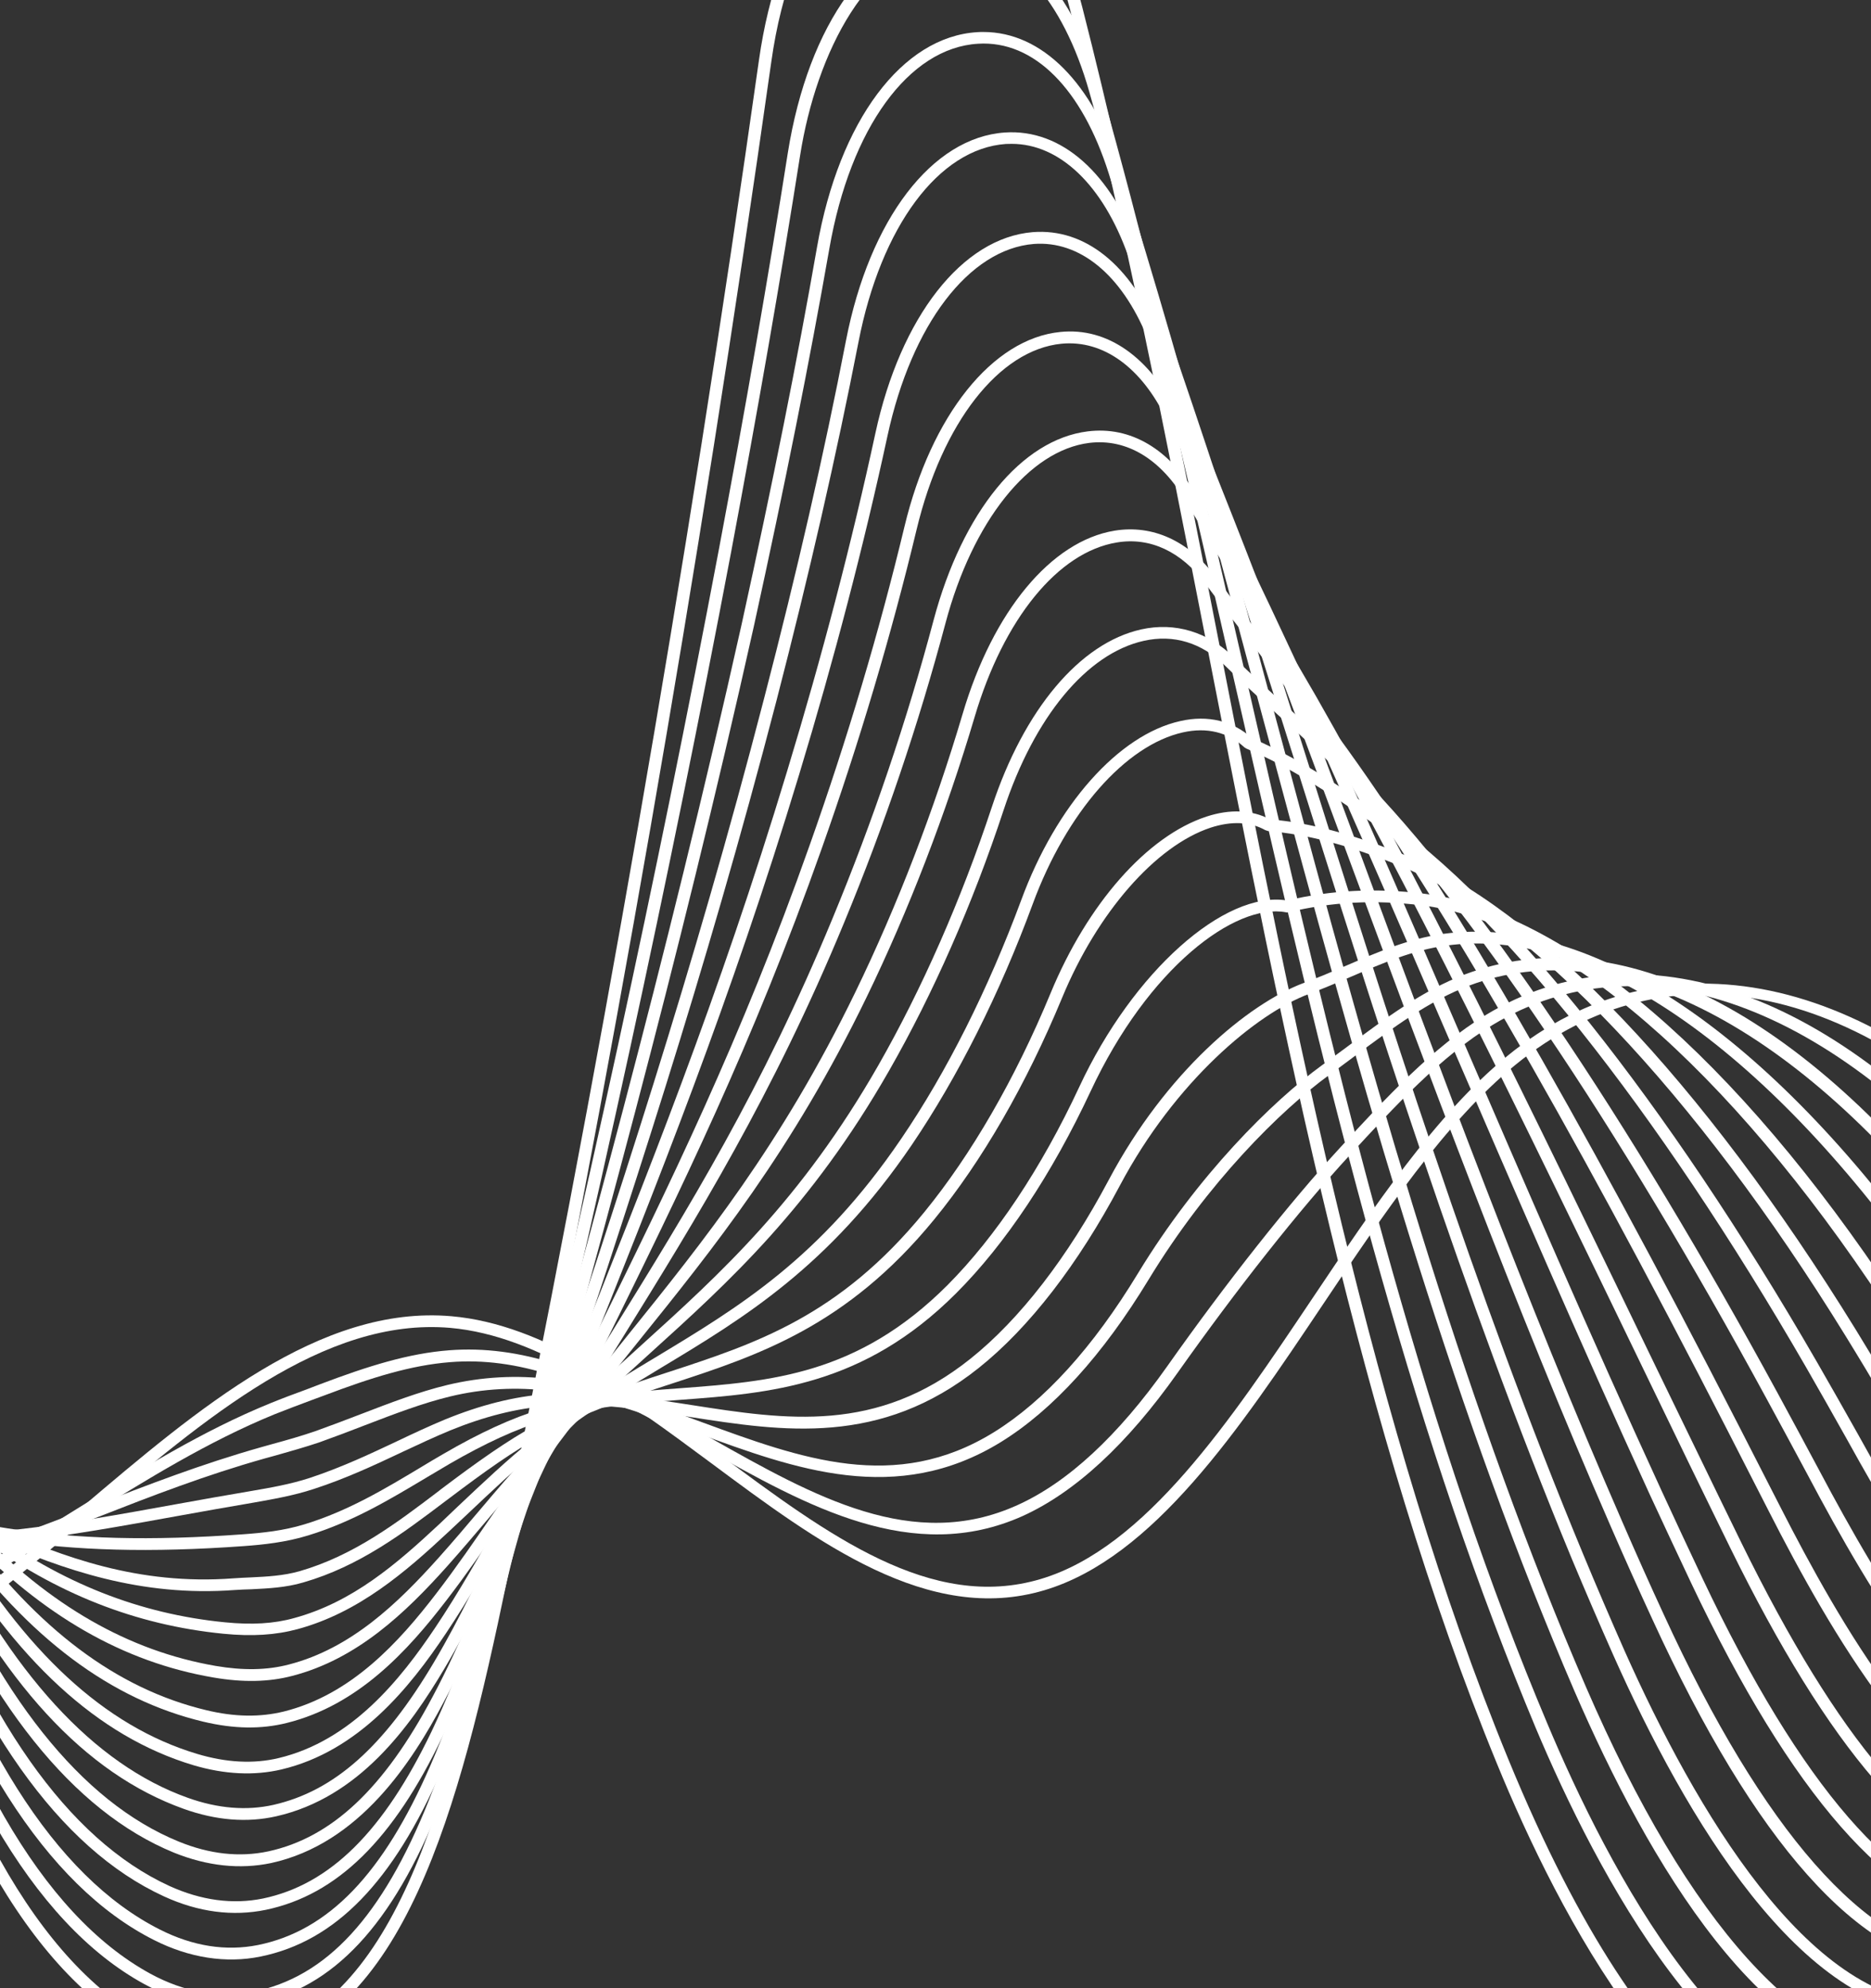 <?xml version="1.0" encoding="utf-8"?>
<!-- Generator: Adobe Illustrator 16.0.0, SVG Export Plug-In . SVG Version: 6.00 Build 0)  -->
<!DOCTYPE svg PUBLIC "-//W3C//DTD SVG 1.1//EN" "http://www.w3.org/Graphics/SVG/1.1/DTD/svg11.dtd">
<svg version="1.1" id="Layer_1" xmlns="http://www.w3.org/2000/svg" xmlns:xlink="http://www.w3.org/1999/xlink" x="0px" y="0px"
	 width="32px" height="34px" viewBox="0 0 32 34" enable-background="new 0 0 32 34" xml:space="preserve">
<rect x="0" y="0" width="32" height="34" fill="#333333" stroke="none"/>
<g>
	<path fill="#FFFFFF" d="M41.71,31.971l0.191-0.08c-2.008-4.353-4.082-8.853-6.836-11.894c-3.058-3.375-6.61-4.122-9.28-1.943
		c-1.228,1.001-2.299,2.6-3.337,4.147c-1.406,2.097-2.86,4.27-4.649,4.802c-1.874,0.558-3.636-0.752-5.502-2.138
		c-1.468-1.092-2.985-2.218-4.575-2.356c-2.248-0.197-4.33,1.575-6.345,3.286c-0.456,0.389-0.929,0.789-1.393,1.156
		c-1.268,1.012-3.154,2.166-4.95,1.948c-1.021-0.124-1.91-0.68-2.646-1.655l-0.173,0.117c0.771,1.022,1.711,1.608,2.791,1.737
		c1.87,0.233,3.813-0.956,5.113-1.992c0.467-0.37,0.939-0.772,1.397-1.161c1.98-1.682,4.022-3.424,6.184-3.237
		c1.529,0.134,3.021,1.244,4.465,2.314c1.827,1.358,3.713,2.763,5.696,2.173c1.863-0.554,3.337-2.755,4.763-4.884
		c1.027-1.534,2.095-3.122,3.298-4.104c2.608-2.126,5.965-1.406,8.98,1.923C37.639,23.146,39.707,27.633,41.71,31.971z"/>
	<path fill="#FFFFFF" d="M41.835,31.646l0.188-0.093c-1.03-1.866-2.03-3.228-3.091-4.67c-0.335-0.457-0.678-0.924-1.032-1.42
		c-0.396-0.55-0.797-1.144-1.188-1.718c-0.528-0.78-1.072-1.585-1.627-2.333c-0.21-0.283-0.441-0.575-0.683-0.868
		c-2.983-3.595-6.343-4.786-8.988-3.188c-0.908,0.551-1.715,1.423-2.495,2.271c-0.858,0.932-1.937,2.294-2.956,3.738
		c-0.84,1.189-1.702,1.988-2.566,2.376c-1.778,0.802-3.461-0.143-5.238-1.146c-0.856-0.48-1.739-0.976-2.636-1.265
		c-0.645-0.207-1.246-0.284-1.838-0.239c-0.697,0.053-1.387,0.269-2.211,0.581L5.244,23.76C5.032,23.837,4.822,23.916,4.616,24
		c-1.149,0.468-2.222,1.134-3.257,1.776c-0.226,0.14-0.449,0.279-0.672,0.415c-0.292,0.178-0.584,0.349-0.875,0.516
		c-0.89,0.506-1.744,0.883-2.61,1.148c-0.438,0.134-0.868,0.264-1.294,0.366c-1.574,0.377-2.811,0.056-3.785-0.987l-0.159,0.133
		c1.033,1.104,2.343,1.448,3.996,1.049c0.433-0.104,0.865-0.236,1.307-0.371c0.882-0.271,1.75-0.651,2.655-1.165
		c0.293-0.168,0.586-0.342,0.88-0.52c0.224-0.134,0.447-0.275,0.673-0.415c1.028-0.639,2.092-1.299,3.225-1.761
		c0.205-0.081,0.413-0.16,0.623-0.238l0.23-0.085c0.806-0.305,1.48-0.515,2.149-0.567c0.564-0.045,1.136,0.031,1.753,0.23
		c0.877,0.28,1.751,0.772,2.596,1.246c1.749,0.984,3.558,1.999,5.439,1.156c0.896-0.406,1.788-1.229,2.65-2.449
		c1.015-1.436,2.087-2.792,2.941-3.718c0.768-0.835,1.563-1.696,2.448-2.232c2.543-1.537,5.798-0.364,8.705,3.143
		c0.239,0.289,0.469,0.58,0.679,0.861c0.551,0.744,1.095,1.547,1.624,2.324c0.388,0.574,0.791,1.17,1.187,1.724
		c0.354,0.497,0.699,0.963,1.034,1.422C39.815,28.437,40.811,29.791,41.835,31.646z"/>
	<path fill="#FFFFFF" d="M41.964,31.321l0.179-0.104c-0.971-1.511-1.882-2.32-2.846-3.179c-0.585-0.52-1.188-1.059-1.827-1.776
		c-0.789-0.891-1.571-2.045-2.327-3.166c-0.239-0.354-0.478-0.712-0.719-1.06c-0.212-0.307-0.442-0.623-0.686-0.94
		c-2.909-3.804-6.073-5.419-8.688-4.431c-0.711,0.27-1.34,0.738-2.007,1.234c-0.143,0.105-0.287,0.213-0.435,0.319
		c-0.851,0.619-2.125,1.879-3.145,3.557c-0.771,1.271-1.603,2.184-2.465,2.718c-1.688,1.043-3.296,0.451-4.996-0.173
		c-0.831-0.305-1.69-0.622-2.563-0.733c-0.602-0.077-1.202-0.043-1.79,0.098c-0.485,0.117-0.97,0.303-1.482,0.5
		c-0.255,0.099-0.513,0.195-0.778,0.291c-0.242,0.083-0.489,0.153-0.728,0.218l-0.196,0.055c-1.023,0.289-1.955,0.65-2.854,1
		c-0.377,0.147-0.747,0.291-1.108,0.423c-0.286,0.104-0.57,0.2-0.853,0.294c-0.835,0.276-1.696,0.516-2.631,0.727
		c-0.481,0.108-0.985,0.264-1.39,0.389c-1.665,0.517-2.829,0.408-3.776-0.351l-0.136,0.153c0.995,0.799,2.259,0.927,3.978,0.39
		c0.401-0.124,0.9-0.279,1.372-0.386c0.942-0.212,1.81-0.451,2.651-0.732c0.288-0.095,0.573-0.189,0.858-0.294
		c0.364-0.133,0.735-0.278,1.114-0.425c0.895-0.35,1.819-0.709,2.835-0.995l0.193-0.053c0.24-0.068,0.492-0.139,0.74-0.222
		c0.271-0.098,0.529-0.194,0.784-0.294c0.507-0.195,0.986-0.378,1.457-0.492c0.562-0.136,1.136-0.166,1.711-0.094
		c0.848,0.109,1.694,0.419,2.515,0.721c1.676,0.616,3.408,1.25,5.191,0.154c0.89-0.549,1.742-1.485,2.531-2.783
		c1.004-1.653,2.255-2.892,3.089-3.498c0.148-0.108,0.294-0.215,0.436-0.322c0.655-0.486,1.272-0.946,1.958-1.205
		c2.474-0.936,5.629,0.695,8.436,4.364c0.24,0.315,0.469,0.629,0.681,0.932c0.239,0.348,0.479,0.705,0.721,1.06
		c0.758,1.124,1.545,2.287,2.34,3.185c0.647,0.729,1.257,1.271,1.847,1.797C40.104,29.033,41.004,29.834,41.964,31.321z"/>
	<path fill="#FFFFFF" d="M42.09,30.997l0.175-0.116c-1.05-1.423-2.011-1.902-3.026-2.41c-0.7-0.35-1.423-0.712-2.2-1.415
		c-1.057-0.96-2.057-2.508-3.023-4.006l-0.257-0.397c-0.207-0.32-0.434-0.652-0.685-1.009c-2.802-3.953-5.856-6.015-8.382-5.675
		c-0.592,0.081-1.11,0.305-1.662,0.542c-0.233,0.1-0.476,0.204-0.725,0.296c-0.963,0.356-2.369,1.538-3.342,3.371
		c-0.704,1.326-1.521,2.383-2.363,3.056c-1.607,1.285-3.15,1.047-4.777,0.793c-0.804-0.125-1.634-0.252-2.474-0.188
		c-0.563,0.044-1.131,0.188-1.736,0.435c-0.271,0.113-0.539,0.237-0.823,0.373c-0.471,0.222-0.957,0.45-1.489,0.626
		c-0.336,0.11-0.682,0.169-0.989,0.222c-0.454,0.076-0.89,0.155-1.307,0.23c-0.953,0.173-1.854,0.335-2.685,0.428
		c-0.209,0.022-0.418,0.04-0.628,0.058l-0.205,0.018c-0.776,0.064-1.621,0.141-2.656,0.298c-0.435,0.069-0.907,0.199-1.483,0.415
		c-1.309,0.487-2.672,0.86-3.773,0.277l-0.103,0.179c1.18,0.623,2.598,0.237,3.953-0.27c0.561-0.209,1.019-0.337,1.439-0.401
		c1.029-0.155,1.869-0.233,2.642-0.299l0.205-0.017c0.211-0.018,0.421-0.033,0.635-0.059c0.837-0.092,1.742-0.255,2.698-0.428
		c0.419-0.076,0.852-0.153,1.306-0.23c0.312-0.056,0.668-0.116,1.02-0.232c0.545-0.177,1.038-0.408,1.516-0.634
		c0.282-0.132,0.547-0.256,0.813-0.366c0.584-0.238,1.13-0.377,1.671-0.419c0.814-0.065,1.631,0.063,2.421,0.187
		c1.604,0.25,3.265,0.507,4.95-0.838c0.864-0.69,1.697-1.77,2.414-3.121c0.942-1.775,2.337-2.941,3.232-3.273
		c0.253-0.095,0.497-0.2,0.734-0.301c0.538-0.231,1.046-0.449,1.605-0.525c2.439-0.345,5.422,1.702,8.174,5.586
		c0.252,0.356,0.478,0.685,0.683,1.006l0.257,0.395c0.973,1.506,1.979,3.067,3.057,4.045c0.795,0.725,1.536,1.095,2.247,1.45
		C40.133,29.146,41.07,29.614,42.09,30.997z"/>
	<path fill="#FFFFFF" d="M42.216,30.672l0.168-0.127c-1.156-1.385-2.236-1.576-3.283-1.759c-0.79-0.139-1.605-0.285-2.495-0.936
		c-1.286-0.947-2.471-2.875-3.51-4.579c-0.204-0.332-0.431-0.687-0.688-1.081c-2.704-4.099-5.646-6.618-8.068-6.909
		c-0.823-0.098-1.558-0.06-2.328,0.118c-1.07-0.174-2.636,1.221-3.551,3.184c-0.65,1.395-1.434,2.568-2.257,3.395
		c-1.533,1.533-3.013,1.645-4.583,1.763c-0.77,0.056-1.563,0.118-2.362,0.356c-0.504,0.152-1.053,0.404-1.68,0.769
		c-0.13,0.074-0.26,0.153-0.391,0.232c-0.609,0.365-1.238,0.743-1.979,0.969c-0.359,0.11-0.719,0.147-1.052,0.171
		c-1.578,0.115-2.854,0.081-4.016-0.1c-0.159-0.023-0.317-0.057-0.477-0.086c-0.112-0.021-0.225-0.043-0.338-0.063
		c-0.644-0.112-1.53-0.229-2.686-0.13c-0.479,0.041-0.993,0.183-1.577,0.436c-1.638,0.712-2.784,1.161-3.778,0.914l-0.055,0.194
		c1.142,0.28,2.489-0.305,3.92-0.925c0.561-0.243,1.054-0.38,1.507-0.42c1.129-0.097,1.998,0.019,2.629,0.129
		c0.112,0.019,0.223,0.041,0.334,0.062c0.161,0.031,0.322,0.061,0.483,0.087c1.18,0.183,2.473,0.219,4.065,0.104
		c0.331-0.024,0.72-0.064,1.104-0.183c0.765-0.234,1.405-0.621,2.025-0.991c0.13-0.076,0.259-0.153,0.388-0.23
		c0.611-0.354,1.146-0.6,1.634-0.747c0.775-0.234,1.558-0.292,2.313-0.35c1.539-0.114,3.132-0.234,4.719-1.821
		c0.845-0.844,1.639-2.038,2.301-3.454c0.986-2.115,2.477-3.226,3.341-3.063l0.021,0.004l0.023-0.005
		c0.75-0.178,1.47-0.216,2.269-0.119c2.361,0.282,5.247,2.767,7.916,6.816c0.258,0.391,0.483,0.745,0.684,1.076
		c1.055,1.717,2.245,3.665,3.566,4.635c0.927,0.681,1.769,0.827,2.585,0.973C40.117,29.171,41.113,29.346,42.216,30.672z"/>
	<path fill="#FFFFFF" d="M42.345,30.346l0.159-0.135c-1.269-1.361-2.436-1.25-3.565-1.146c-0.873,0.085-1.775,0.169-2.765-0.413
		c-1.375-0.815-2.653-2.883-3.74-4.757c-0.226-0.39-0.46-0.772-0.691-1.151c-2.626-4.262-5.452-7.228-7.757-8.139
		c-0.896-0.353-1.574-0.531-2.266-0.594c-0.309-0.162-0.683-0.179-1.087-0.046c-1.015,0.333-2.035,1.492-2.667,3.025
		c-0.605,1.461-1.352,2.752-2.157,3.738c-1.46,1.786-2.888,2.25-4.398,2.743c-0.729,0.237-1.484,0.486-2.236,0.892
		c-0.507,0.277-1.017,0.64-1.625,1.099l-0.067,0.052c-0.706,0.536-1.438,1.089-2.359,1.355c-0.273,0.078-0.559,0.093-0.833,0.106
		c-0.1,0.004-0.199,0.009-0.297,0.016c-1.633,0.124-2.938-0.376-4.03-0.857c-0.135-0.06-0.27-0.123-0.404-0.188
		c-0.129-0.062-0.258-0.122-0.391-0.182c-0.601-0.266-1.43-0.568-2.564-0.568c-0.05,0-0.098,0-0.147,0.001
		c-0.512,0.013-1.074,0.166-1.669,0.459c-0.317,0.153-0.623,0.312-0.918,0.463c-1.107,0.567-2.063,1.058-2.873,1.091l0.01,0.2
		c0.857-0.034,1.834-0.534,2.965-1.114c0.293-0.148,0.596-0.305,0.912-0.46c0.568-0.279,1.099-0.426,1.578-0.435
		c0.047-0.003,0.096-0.003,0.142-0.003c1.094,0,1.896,0.293,2.476,0.55c0.13,0.061,0.258,0.119,0.384,0.181
		c0.139,0.064,0.274,0.128,0.411,0.188c1.2,0.526,2.532,0.994,4.136,0.874c0.097-0.006,0.192-0.011,0.291-0.013
		c0.288-0.015,0.585-0.028,0.886-0.117c0.959-0.277,1.706-0.843,2.428-1.389l0.067-0.05c0.6-0.454,1.102-0.813,1.598-1.081
		c0.734-0.399,1.48-0.642,2.2-0.877c1.475-0.482,2.999-0.979,4.498-2.813c0.818-0.999,1.572-2.308,2.185-3.787
		c0.602-1.458,1.601-2.599,2.54-2.91c0.354-0.115,0.676-0.104,0.935,0.042l0.044,0.015c0.674,0.058,1.341,0.231,2.223,0.58
		c2.231,0.883,5.094,3.894,7.658,8.055c0.233,0.379,0.464,0.76,0.687,1.148c1.104,1.896,2.396,3.988,3.815,4.826
		c1.049,0.621,1.986,0.534,2.898,0.446C40.083,29.159,41.148,29.06,42.345,30.346z"/>
	<path fill="#FFFFFF" d="M42.471,30.019l0.151-0.143c-1.383-1.344-2.639-0.936-3.852-0.546c-0.955,0.308-1.944,0.629-3.027,0.118
		c-1.475-0.688-2.838-2.882-3.972-4.932c-0.231-0.412-0.463-0.82-0.696-1.225c-2.57-4.449-5.288-7.862-7.455-9.36
		c-0.728-0.503-1.442-0.982-2.201-1.303c-0.332-0.3-0.76-0.405-1.233-0.297c-1.055,0.235-2.123,1.438-2.721,3.065
		c-0.565,1.522-1.272,2.934-2.051,4.077c-1.39,2.045-2.767,2.874-4.221,3.75c-0.688,0.414-1.399,0.843-2.103,1.408
		c-0.408,0.328-0.818,0.714-1.252,1.124L7.52,26.058c-0.742,0.693-1.491,1.34-2.487,1.612c-0.346,0.097-0.724,0.119-1.187,0.073
		c-1.46-0.144-2.792-0.671-4.071-1.609c-0.124-0.092-0.247-0.186-0.373-0.285c-0.133-0.1-0.266-0.205-0.403-0.306
		c-0.611-0.448-1.476-0.965-2.73-1.007c-0.028,0-0.057-0.001-0.085-0.001c-0.524,0-1.089,0.161-1.677,0.48
		c-0.647,0.35-1.25,0.738-1.779,1.08c-0.767,0.493-1.429,0.92-2.022,1.121l0.071,0.189c0.619-0.211,1.291-0.642,2.069-1.144
		c0.527-0.339,1.127-0.726,1.767-1.073c0.585-0.319,1.139-0.472,1.648-0.455c1.196,0.041,2.024,0.538,2.61,0.966
		c0.136,0.099,0.268,0.202,0.397,0.301c0.126,0.099,0.251,0.195,0.378,0.29c1.311,0.963,2.678,1.501,4.178,1.649
		c0.489,0.048,0.892,0.022,1.269-0.08c1.043-0.284,1.844-0.977,2.576-1.661l0.321-0.301c0.431-0.407,0.836-0.792,1.236-1.113
		c0.693-0.558,1.397-0.98,2.08-1.393c1.411-0.849,2.87-1.728,4.287-3.81c0.786-1.159,1.503-2.583,2.07-4.122
		c0.576-1.564,1.585-2.716,2.571-2.935c0.405-0.091,0.771-0.003,1.051,0.258l0.033,0.02c0.745,0.313,1.428,0.768,2.179,1.288
		c2.143,1.482,4.839,4.87,7.395,9.296c0.231,0.402,0.462,0.809,0.691,1.218c1.21,2.187,2.54,4.308,4.065,5.021
		c1.162,0.545,2.192,0.212,3.188-0.107C40.043,29.133,41.181,28.765,42.471,30.019z"/>
	<path fill="#FFFFFF" d="M36.188,30.605c0.895,0,1.716-0.429,2.517-0.843c1.287-0.67,2.503-1.303,3.895-0.071l0.145-0.148
		c-1.505-1.33-2.845-0.631-4.143,0.042c-1.033,0.538-2.104,1.095-3.292,0.661c-1.641-0.601-3.109-3.051-4.202-5.114
		c-0.231-0.434-0.465-0.865-0.697-1.294c-2.561-4.714-5.171-8.572-7.155-10.584c-0.434-0.435-0.844-0.807-1.241-1.165
		c-0.32-0.289-0.622-0.562-0.909-0.844c-0.443-0.44-1.012-0.61-1.589-0.481c-1.049,0.234-2.002,1.369-2.552,3.033
		c-0.523,1.583-1.195,3.112-1.942,4.42c-1.324,2.315-2.711,3.571-4.051,4.784c-0.642,0.581-1.305,1.183-1.958,1.895
		c-0.26,0.283-0.52,0.586-0.791,0.907c-0.234,0.276-0.475,0.562-0.729,0.845C6.793,27.429,6,28.19,4.944,28.464
		c-0.376,0.099-0.786,0.105-1.255,0.025c-1.487-0.257-2.833-1.027-4.109-2.359c-0.112-0.119-0.226-0.241-0.339-0.366
		c-0.136-0.148-0.272-0.3-0.416-0.446c-0.599-0.615-1.453-1.337-2.746-1.447c-0.593-0.052-1.209,0.118-1.854,0.5
		c-0.935,0.556-1.736,1.22-2.443,1.804c-0.487,0.404-0.948,0.787-1.365,1.055l0.12,0.167c0.427-0.276,0.893-0.661,1.384-1.069
		c0.7-0.581,1.496-1.238,2.417-1.785c0.605-0.36,1.184-0.517,1.723-0.472c1.221,0.104,2.035,0.794,2.608,1.384
		c0.143,0.146,0.278,0.296,0.412,0.441c0.113,0.125,0.229,0.25,0.344,0.369c1.308,1.368,2.69,2.16,4.226,2.422
		c0.501,0.086,0.943,0.079,1.349-0.028c1.11-0.288,1.933-1.075,2.654-1.881c0.254-0.285,0.497-0.571,0.733-0.85
		c0.271-0.32,0.525-0.622,0.783-0.903c0.647-0.704,1.307-1.302,1.945-1.88c1.353-1.224,2.75-2.491,4.09-4.833
		c0.755-1.319,1.433-2.86,1.959-4.456c0.525-1.595,1.423-2.68,2.398-2.897c0.511-0.115,0.992,0.032,1.391,0.425
		c0.289,0.285,0.59,0.559,0.913,0.849c0.394,0.357,0.806,0.726,1.231,1.158c1.973,1.999,4.569,5.838,7.122,10.538
		c0.233,0.429,0.466,0.859,0.697,1.291c1.11,2.099,2.605,4.589,4.316,5.211C35.563,30.556,35.879,30.605,36.188,30.605z"/>
	<path fill="#FFFFFF" d="M35.527,31.337c1.094,0,2.076-0.68,3.033-1.339c1.378-0.948,2.675-1.844,4.167-0.634l0.138-0.154
		c-1.622-1.313-3.048-0.326-4.429,0.626c-1.114,0.771-2.272,1.565-3.558,1.212c-1.816-0.5-3.401-3.261-4.437-5.294l-0.697-1.362
		c-2.773-5.409-5.083-9.381-6.865-11.808c-0.406-0.556-0.8-1.057-1.182-1.541c-0.322-0.407-0.62-0.791-0.908-1.178
		c-0.459-0.617-1.075-0.896-1.726-0.79c-1.085,0.178-2.079,1.376-2.598,3.13c-0.486,1.641-1.119,3.286-1.835,4.76
		c-1.265,2.606-2.601,4.265-3.893,5.869c-0.59,0.732-1.2,1.49-1.8,2.331c-0.168,0.236-0.336,0.481-0.51,0.733
		c-0.304,0.442-0.619,0.901-0.962,1.348c-0.643,0.839-1.456,1.735-2.612,2.023c-0.405,0.099-0.839,0.094-1.324-0.023
		c-1.529-0.365-2.887-1.383-4.147-3.113c-0.106-0.146-0.213-0.295-0.318-0.449C-1.07,25.49-1.209,25.292-1.352,25.1
		c-0.585-0.786-1.427-1.709-2.759-1.888c-0.609-0.077-1.281,0.099-1.94,0.523c-1.178,0.752-2.107,1.739-2.927,2.607
		c-0.31,0.329-0.603,0.639-0.881,0.907l0.149,0.144c0.282-0.273,0.576-0.584,0.89-0.915c0.811-0.86,1.73-1.838,2.887-2.577
		c0.615-0.393,1.238-0.563,1.793-0.487c1.243,0.164,2.021,1.004,2.616,1.802c0.141,0.191,0.277,0.388,0.412,0.58
		c0.106,0.154,0.213,0.306,0.32,0.453c1.292,1.771,2.688,2.816,4.271,3.194c0.521,0.124,0.988,0.131,1.427,0.021
		c1.221-0.304,2.066-1.232,2.731-2.099c0.346-0.449,0.661-0.909,0.969-1.356c0.172-0.25,0.34-0.493,0.507-0.729
		c0.598-0.836,1.203-1.59,1.791-2.321c1.299-1.612,2.645-3.281,3.918-5.907c0.719-1.482,1.357-3.14,1.847-4.79
		c0.496-1.678,1.427-2.821,2.432-2.985c0.57-0.096,1.105,0.157,1.516,0.707c0.288,0.389,0.591,0.773,0.912,1.181
		c0.38,0.483,0.77,0.984,1.178,1.536c1.775,2.418,4.082,6.382,6.848,11.779l0.697,1.363c1.053,2.066,2.673,4.876,4.566,5.402
		C35.059,31.306,35.296,31.337,35.527,31.337z"/>
	<path fill="#FFFFFF" d="M34.912,32.096c1.279,0,2.406-0.947,3.501-1.865c1.467-1.229,2.848-2.388,4.442-1.196l0.131-0.157
		c-1.737-1.298-3.253-0.024-4.715,1.203c-1.195,1.004-2.439,2.047-3.822,1.77c-1.478-0.293-3.005-2.084-4.671-5.478
		c-0.232-0.478-0.468-0.955-0.699-1.436l-0.738-1.52c-2.122-4.392-4.131-8.539-5.835-11.514c-0.426-0.738-0.836-1.423-1.238-2.083
		c-0.273-0.459-0.544-0.904-0.801-1.343c-0.469-0.802-1.132-1.192-1.864-1.1c-1.132,0.141-2.143,1.379-2.636,3.23
		c-0.459,1.726-1.041,3.441-1.728,5.099c-1.214,2.936-2.453,4.939-3.766,7.059c-0.526,0.849-1.07,1.725-1.607,2.662
		c-0.101,0.177-0.202,0.357-0.305,0.538c-0.35,0.621-0.712,1.264-1.117,1.869c-0.591,0.882-1.429,1.933-2.679,2.231
		c-0.431,0.103-0.899,0.077-1.395-0.072c-1.58-0.475-2.95-1.741-4.19-3.868c-0.103-0.179-0.206-0.36-0.309-0.545
		c-0.131-0.236-0.267-0.478-0.406-0.711c-0.605-1.014-1.408-2.083-2.766-2.322c-0.643-0.115-1.345,0.071-2.031,0.542
		c-1.37,0.938-2.376,2.279-3.264,3.463c-0.185,0.245-0.362,0.484-0.536,0.706l0.17,0.121c0.175-0.224,0.354-0.461,0.538-0.71
		c0.88-1.171,1.873-2.498,3.215-3.417c0.638-0.438,1.285-0.613,1.868-0.508c1.274,0.226,2.04,1.252,2.622,2.226
		c0.14,0.231,0.272,0.47,0.402,0.703c0.104,0.187,0.207,0.372,0.312,0.551c1.268,2.175,2.678,3.472,4.313,3.963
		c0.531,0.157,1.038,0.183,1.508,0.072c1.322-0.314,2.193-1.404,2.805-2.318c0.411-0.613,0.775-1.257,1.126-1.883
		c0.103-0.181,0.204-0.36,0.305-0.538c0.535-0.932,1.079-1.808,1.604-2.657c1.259-2.033,2.563-4.135,3.781-7.085
		c0.69-1.666,1.273-3.391,1.735-5.125c0.464-1.742,1.429-2.951,2.458-3.079c0.638-0.078,1.226,0.273,1.651,0.998
		c0.261,0.44,0.528,0.887,0.804,1.345c0.4,0.661,0.808,1.344,1.233,2.081c1.704,2.969,3.708,7.112,5.83,11.5l0.736,1.521
		c0.235,0.481,0.467,0.959,0.702,1.437c1.695,3.452,3.272,5.28,4.815,5.589C34.575,32.081,34.745,32.096,34.912,32.096z"/>
	<path fill="#FFFFFF" d="M34.324,32.871c1.454,0,2.713-1.224,3.934-2.41c1.554-1.511,3.021-2.931,4.724-1.756l0.124-0.162
		c-1.852-1.278-3.45,0.273-4.999,1.775c-1.276,1.243-2.597,2.532-4.089,2.331c-1.568-0.204-3.219-2.108-4.901-5.659
		c-0.235-0.5-0.472-1.002-0.703-1.506c-1.212-2.636-2.341-5.254-3.434-7.786c-1.012-2.348-1.968-4.565-2.854-6.472
		c-0.536-1.153-1.055-2.224-1.556-3.261l-0.426-0.879c-0.471-0.974-1.203-1.493-2.01-1.409c-1.159,0.115-2.208,1.423-2.666,3.334
		c-0.43,1.79-0.975,3.622-1.619,5.439c-1.178,3.333-2.397,5.809-3.688,8.43c-0.447,0.904-0.908,1.841-1.364,2.811l-0.17,0.363
		c-0.372,0.793-0.756,1.615-1.205,2.372c-0.859,1.449-1.706,2.202-2.745,2.439c-0.458,0.103-0.951,0.063-1.463-0.12
		c-1.612-0.574-3.036-2.132-4.236-4.625c-0.099-0.209-0.198-0.421-0.297-0.636c-0.129-0.28-0.259-0.563-0.396-0.84
		c-0.589-1.194-1.381-2.455-2.774-2.76c-0.674-0.15-1.408,0.047-2.117,0.563c-1.523,1.106-2.567,2.819-3.489,4.331
		c-0.103,0.167-0.201,0.333-0.301,0.49l0.183,0.103c0.098-0.16,0.197-0.324,0.301-0.491c0.911-1.496,1.945-3.192,3.435-4.274
		c0.658-0.478,1.328-0.658,1.941-0.526c1.305,0.285,2.063,1.498,2.631,2.649c0.136,0.273,0.266,0.557,0.395,0.836
		c0.099,0.216,0.197,0.432,0.298,0.638c1.24,2.581,2.665,4.125,4.353,4.73c0.552,0.198,1.085,0.241,1.586,0.127
		c1.412-0.321,2.28-1.523,2.88-2.536c0.456-0.769,0.843-1.593,1.215-2.391l0.17-0.361c0.455-0.968,0.917-1.903,1.363-2.808
		c1.293-2.625,2.514-5.106,3.698-8.45c0.646-1.824,1.192-3.661,1.624-5.459c0.438-1.824,1.409-3.072,2.479-3.177
		c0.711-0.068,1.366,0.403,1.794,1.294l0.428,0.877c0.501,1.036,1.02,2.105,1.554,3.258c0.883,1.904,1.842,4.121,2.854,6.468
		c1.093,2.532,2.224,5.15,3.434,7.791c0.235,0.505,0.468,1.007,0.705,1.507c1.715,3.618,3.42,5.562,5.067,5.777
		C34.102,32.864,34.212,32.871,34.324,32.871z"/>
	<path fill="#FFFFFF" d="M33.756,33.659c1.62,0,3.005-1.508,4.345-2.97c1.644-1.788,3.19-3.479,5.009-2.312l0.117-0.168
		c-1.966-1.265-3.651,0.571-5.284,2.349c-1.31,1.426-2.663,2.897-4.188,2.897c-0.054,0-0.11,0-0.167-0.006
		c-1.658-0.117-3.434-2.137-5.135-5.845c-0.239-0.517-0.475-1.046-0.705-1.576c-1.657-3.8-3.144-7.804-4.448-11.337
		c-0.543-1.463-1.052-2.845-1.554-4.147c-0.576-1.513-1.192-3.056-1.929-4.849C19.337,4.528,18.555,3.9,17.663,3.97
		c-1.206,0.098-2.262,1.449-2.692,3.443c-0.4,1.85-0.907,3.796-1.51,5.779c-1.168,3.859-2.397,6.923-3.699,10.167
		c-0.342,0.853-0.687,1.71-1.032,2.591l-0.077,0.196c-0.38,0.965-0.771,1.966-1.252,2.866c-0.832,1.571-1.726,2.412-2.811,2.648
		c-0.491,0.105-1.006,0.049-1.535-0.168C1.388,30.811-0.052,29-1.225,26.11c-0.096-0.237-0.19-0.479-0.285-0.723
		c-0.127-0.324-0.255-0.655-0.39-0.976c-0.572-1.373-1.353-2.823-2.779-3.191c-0.707-0.182-1.469,0.019-2.204,0.582
		c-1.641,1.256-2.697,3.345-3.632,5.186l-0.146,0.29l0.19,0.088l0.146-0.291c0.924-1.822,1.97-3.887,3.574-5.115
		c0.681-0.521,1.376-0.709,2.016-0.546c1.338,0.345,2.085,1.747,2.64,3.073c0.134,0.321,0.261,0.646,0.387,0.97
		c0.096,0.247,0.188,0.488,0.285,0.727c1.195,2.941,2.673,4.79,4.395,5.497c0.571,0.231,1.131,0.291,1.665,0.179
		c1.513-0.331,2.41-1.729,2.952-2.753c0.485-0.912,0.88-1.916,1.262-2.89l0.079-0.196c0.347-0.878,0.688-1.736,1.031-2.587
		c1.302-3.25,2.534-6.318,3.706-10.186c0.603-1.988,1.111-3.938,1.512-5.795c0.412-1.903,1.394-3.191,2.502-3.281
		c0.783-0.059,1.498,0.519,1.94,1.598c0.736,1.793,1.349,3.333,1.925,4.844c0.499,1.303,1.013,2.684,1.553,4.146
		c1.309,3.535,2.791,7.542,4.453,11.351c0.23,0.528,0.466,1.056,0.707,1.577c1.759,3.835,3.546,5.84,5.316,5.966
		C33.636,33.658,33.693,33.659,33.756,33.659z"/>
	<path fill="#FFFFFF" d="M33.198,34.457c1.778,0,3.284-1.798,4.744-3.535c1.732-2.072,3.369-4.025,5.29-2.871l0.114-0.17
		c-2.082-1.25-3.857,0.866-5.572,2.916c-1.424,1.701-2.897,3.46-4.576,3.46c-0.015,0-0.025,0-0.04,0
		c-2.238-0.037-4.156-3.299-5.373-6.027c-0.242-0.548-0.481-1.104-0.706-1.647c-1.852-4.458-3.38-9.319-4.729-13.606
		c-0.338-1.062-0.664-2.103-0.986-3.11c-0.668-2.079-1.28-3.897-1.875-5.559c-0.479-1.346-1.333-2.108-2.303-2.042
		c-1.244,0.085-2.312,1.48-2.716,3.553c-0.377,1.946-0.836,3.948-1.4,6.119c-1.215,4.689-2.524,8.617-3.909,12.773l-0.5,1.503
		c-0.382,1.15-0.776,2.339-1.28,3.396c-0.82,1.708-1.735,2.615-2.881,2.856c-0.517,0.106-1.059,0.034-1.605-0.215
		c-1.733-0.797-3.188-2.863-4.324-6.145c-0.097-0.278-0.191-0.564-0.287-0.851c-0.121-0.356-0.239-0.717-0.366-1.07
		c-0.557-1.553-1.325-3.195-2.787-3.626c-0.737-0.214-1.531-0.007-2.29,0.605c-1.727,1.388-2.778,3.834-3.708,5.992l-0.058,0.131
		l0.197,0.077l0.057-0.133c0.919-2.137,1.962-4.558,3.647-5.914c0.492-0.394,1.253-0.811,2.094-0.564
		c1.37,0.402,2.108,1.993,2.647,3.495c0.127,0.354,0.246,0.713,0.365,1.068c0.096,0.287,0.19,0.572,0.288,0.852
		c1.154,3.335,2.646,5.441,4.434,6.262c0.59,0.271,1.177,0.346,1.743,0.23c1.216-0.255,2.178-1.197,3.024-2.968
		c0.513-1.068,0.909-2.264,1.292-3.42l0.502-1.503c1.385-4.16,2.694-8.092,3.915-12.786c0.563-2.176,1.021-4.181,1.402-6.13
		c0.384-1.98,1.375-3.311,2.521-3.391c0.035,0,0.068-0.002,0.1-0.002c0.821,0,1.56,0.705,1.989,1.909
		c0.592,1.661,1.204,3.477,1.871,5.554c0.323,1.007,0.65,2.046,0.987,3.11c1.35,4.291,2.882,9.154,4.731,13.62
		c0.229,0.548,0.468,1.103,0.713,1.655c1.239,2.782,3.21,6.109,5.562,6.15C33.169,34.457,33.184,34.457,33.198,34.457z"/>
	<path fill="#FFFFFF" d="M32.652,35.262c0.027,0,0.057-0.003,0.084-0.003c1.897-0.061,3.496-2.118,5.04-4.109
		c1.827-2.352,3.549-4.574,5.584-3.43l0.108-0.173c-2.198-1.235-4.062,1.162-5.859,3.48c-1.519,1.954-3.084,3.974-4.881,4.032
		c-1.848,0.059-3.846-2.148-5.604-6.213c-0.245-0.566-0.483-1.144-0.71-1.718c-1.914-4.844-3.322-10.094-4.682-15.172
		c-0.253-0.938-0.499-1.863-0.748-2.774c-0.682-2.499-1.259-4.491-1.82-6.27c-0.471-1.491-1.342-2.365-2.344-2.365
		c-0.037,0-0.072,0-0.105,0.003c-1.286,0.077-2.363,1.519-2.74,3.669c-0.342,1.955-0.752,4.006-1.291,6.458
		c-1.298,5.812-2.731,10.988-4.088,15.795c-0.39,1.38-0.753,2.612-1.237,3.725c-0.806,1.85-1.742,2.821-2.947,3.065
		c-0.547,0.109-1.112,0.021-1.676-0.264c-1.793-0.903-3.262-3.226-4.37-6.905c-0.095-0.313-0.187-0.631-0.279-0.951
		c-0.115-0.398-0.229-0.797-0.353-1.189c-0.574-1.82-1.308-3.572-2.792-4.058c-0.757-0.249-1.604-0.027-2.377,0.623
		c-1.792,1.508-2.831,4.301-3.746,6.767l0.195,0.074c0.911-2.449,1.939-5.219,3.691-6.689c0.504-0.425,1.289-0.868,2.168-0.584
		c1.393,0.456,2.101,2.156,2.659,3.924c0.121,0.391,0.236,0.79,0.35,1.185c0.094,0.321,0.187,0.643,0.279,0.955
		c1.126,3.732,2.631,6.099,4.474,7.027c0.601,0.304,1.23,0.403,1.821,0.282c1.279-0.261,2.263-1.271,3.098-3.187
		c0.49-1.123,0.854-2.361,1.246-3.752c1.357-4.807,2.792-9.987,4.092-15.804c0.539-2.456,0.949-4.509,1.293-6.467
		c0.359-2.055,1.358-3.431,2.542-3.501c0.958-0.061,1.778,0.771,2.236,2.218c0.56,1.777,1.136,3.767,1.817,6.263
		c0.246,0.91,0.493,1.836,0.745,2.774c1.364,5.082,2.773,10.338,4.691,15.19c0.229,0.575,0.466,1.157,0.711,1.724
		C28.185,31.823,30.189,35.259,32.652,35.262z"/>
	<path fill="#FFFFFF" d="M32.114,36.069c0.069,0,0.135-0.003,0.205-0.006c1.994-0.153,3.672-2.456,5.294-4.684
		c1.917-2.634,3.728-5.12,5.875-3.988l0.101-0.178c-2.311-1.222-4.262,1.461-6.15,4.051c-1.591,2.189-3.244,4.453-5.137,4.597
		c-2.669,0.206-4.804-3.922-5.843-6.399c-0.238-0.565-0.479-1.166-0.713-1.786c-1.911-5.041-3.204-10.718-4.461-16.206
		c-0.231-0.998-0.456-1.99-0.686-2.972C20.147,6.552,19.535,4,18.834,1.518c-0.478-1.692-1.406-2.687-2.499-2.687
		c-0.03,0-0.065,0.001-0.098,0.003c-1.325,0.072-2.41,1.559-2.764,3.788c-0.333,2.119-0.72,4.341-1.182,6.796
		c-1.056,5.587-2.29,11.25-3.766,17.312c-0.312,1.298-0.685,2.788-1.19,4.057c-0.795,1.988-1.753,3.029-3.016,3.276
		c-0.572,0.111-1.176,0.002-1.75-0.312c-1.848-1.012-3.334-3.591-4.414-7.666c-0.087-0.328-0.172-0.665-0.259-1.003
		c-0.113-0.454-0.23-0.911-0.353-1.358c-0.555-2.01-1.275-3.942-2.797-4.488c-0.791-0.284-1.665-0.055-2.464,0.642
		c-1.846,1.618-2.849,4.701-3.734,7.423l0.202,0.06c0.878-2.697,1.872-5.753,3.675-7.332c0.736-0.644,1.532-0.861,2.247-0.604
		c1.432,0.515,2.128,2.396,2.668,4.351c0.123,0.448,0.236,0.903,0.353,1.355c0.085,0.339,0.171,0.677,0.258,1.005
		c1.096,4.132,2.613,6.752,4.513,7.792c0.621,0.338,1.275,0.455,1.898,0.335c1.34-0.262,2.348-1.341,3.17-3.4
		c0.512-1.28,0.887-2.78,1.2-4.084c1.478-6.066,2.711-11.732,3.769-17.321c0.462-2.458,0.85-4.683,1.184-6.803
		c0.275-1.746,1.176-3.542,2.565-3.617c0.029-0.002,0.058-0.003,0.085-0.003c0.991,0,1.843,0.941,2.296,2.538
		c0.701,2.48,1.31,5.029,1.764,6.973c0.231,0.98,0.456,1.972,0.685,2.97c1.258,5.495,2.556,11.175,4.47,16.232
		c0.235,0.623,0.475,1.225,0.713,1.795C27.299,32.004,29.414,36.069,32.114,36.069z"/>
	<path fill="#FFFFFF" d="M31.579,36.884c0.107,0,0.214-0.007,0.321-0.018c2.095-0.242,3.85-2.79,5.548-5.256
		c2.011-2.915,3.909-5.675,6.165-4.549l0.097-0.179c-2.426-1.209-4.372,1.621-6.438,4.617c-1.673,2.426-3.403,4.935-5.397,5.165
		c-1.198,0.141-3.595-0.531-6.079-6.582c-2.308-5.624-3.642-12.424-4.929-18.998c-0.715-3.658-1.458-7.441-2.356-10.959
		c-0.488-1.916-1.531-3.059-2.745-3.008c-1.365,0.069-2.458,1.602-2.785,3.908c-1.241,8.764-2.76,17.499-4.519,25.967
		c-0.806,3.879-1.734,7.4-4.228,7.87c-0.6,0.111-1.23-0.011-1.822-0.358c-1.908-1.12-3.408-3.956-4.458-8.428
		c-0.084-0.357-0.166-0.723-0.248-1.093c-0.625-2.793-1.271-5.682-3.147-6.41c-0.821-0.318-1.727-0.082-2.548,0.665
		c-1.887,1.712-2.86,5.087-3.72,8.067l0.204,0.052c0.852-2.952,1.817-6.3,3.662-7.975c0.759-0.689,1.583-0.91,2.321-0.624
		c1.772,0.69,2.408,3.526,3.021,6.269c0.082,0.367,0.164,0.733,0.248,1.094c1.063,4.525,2.594,7.403,4.554,8.554
		c0.639,0.375,1.322,0.512,1.975,0.385c2.622-0.491,3.574-4.079,4.394-8.029c1.759-8.47,3.281-17.21,4.522-25.977
		c0.353-2.509,1.554-3.683,2.586-3.733c1.091-0.056,2.064,1.037,2.526,2.853c0.897,3.515,1.638,7.293,2.355,10.949
		c1.29,6.584,2.624,13.393,4.942,19.034C26.646,32.709,28.79,36.884,31.579,36.884z"/>
</g>
</svg>
